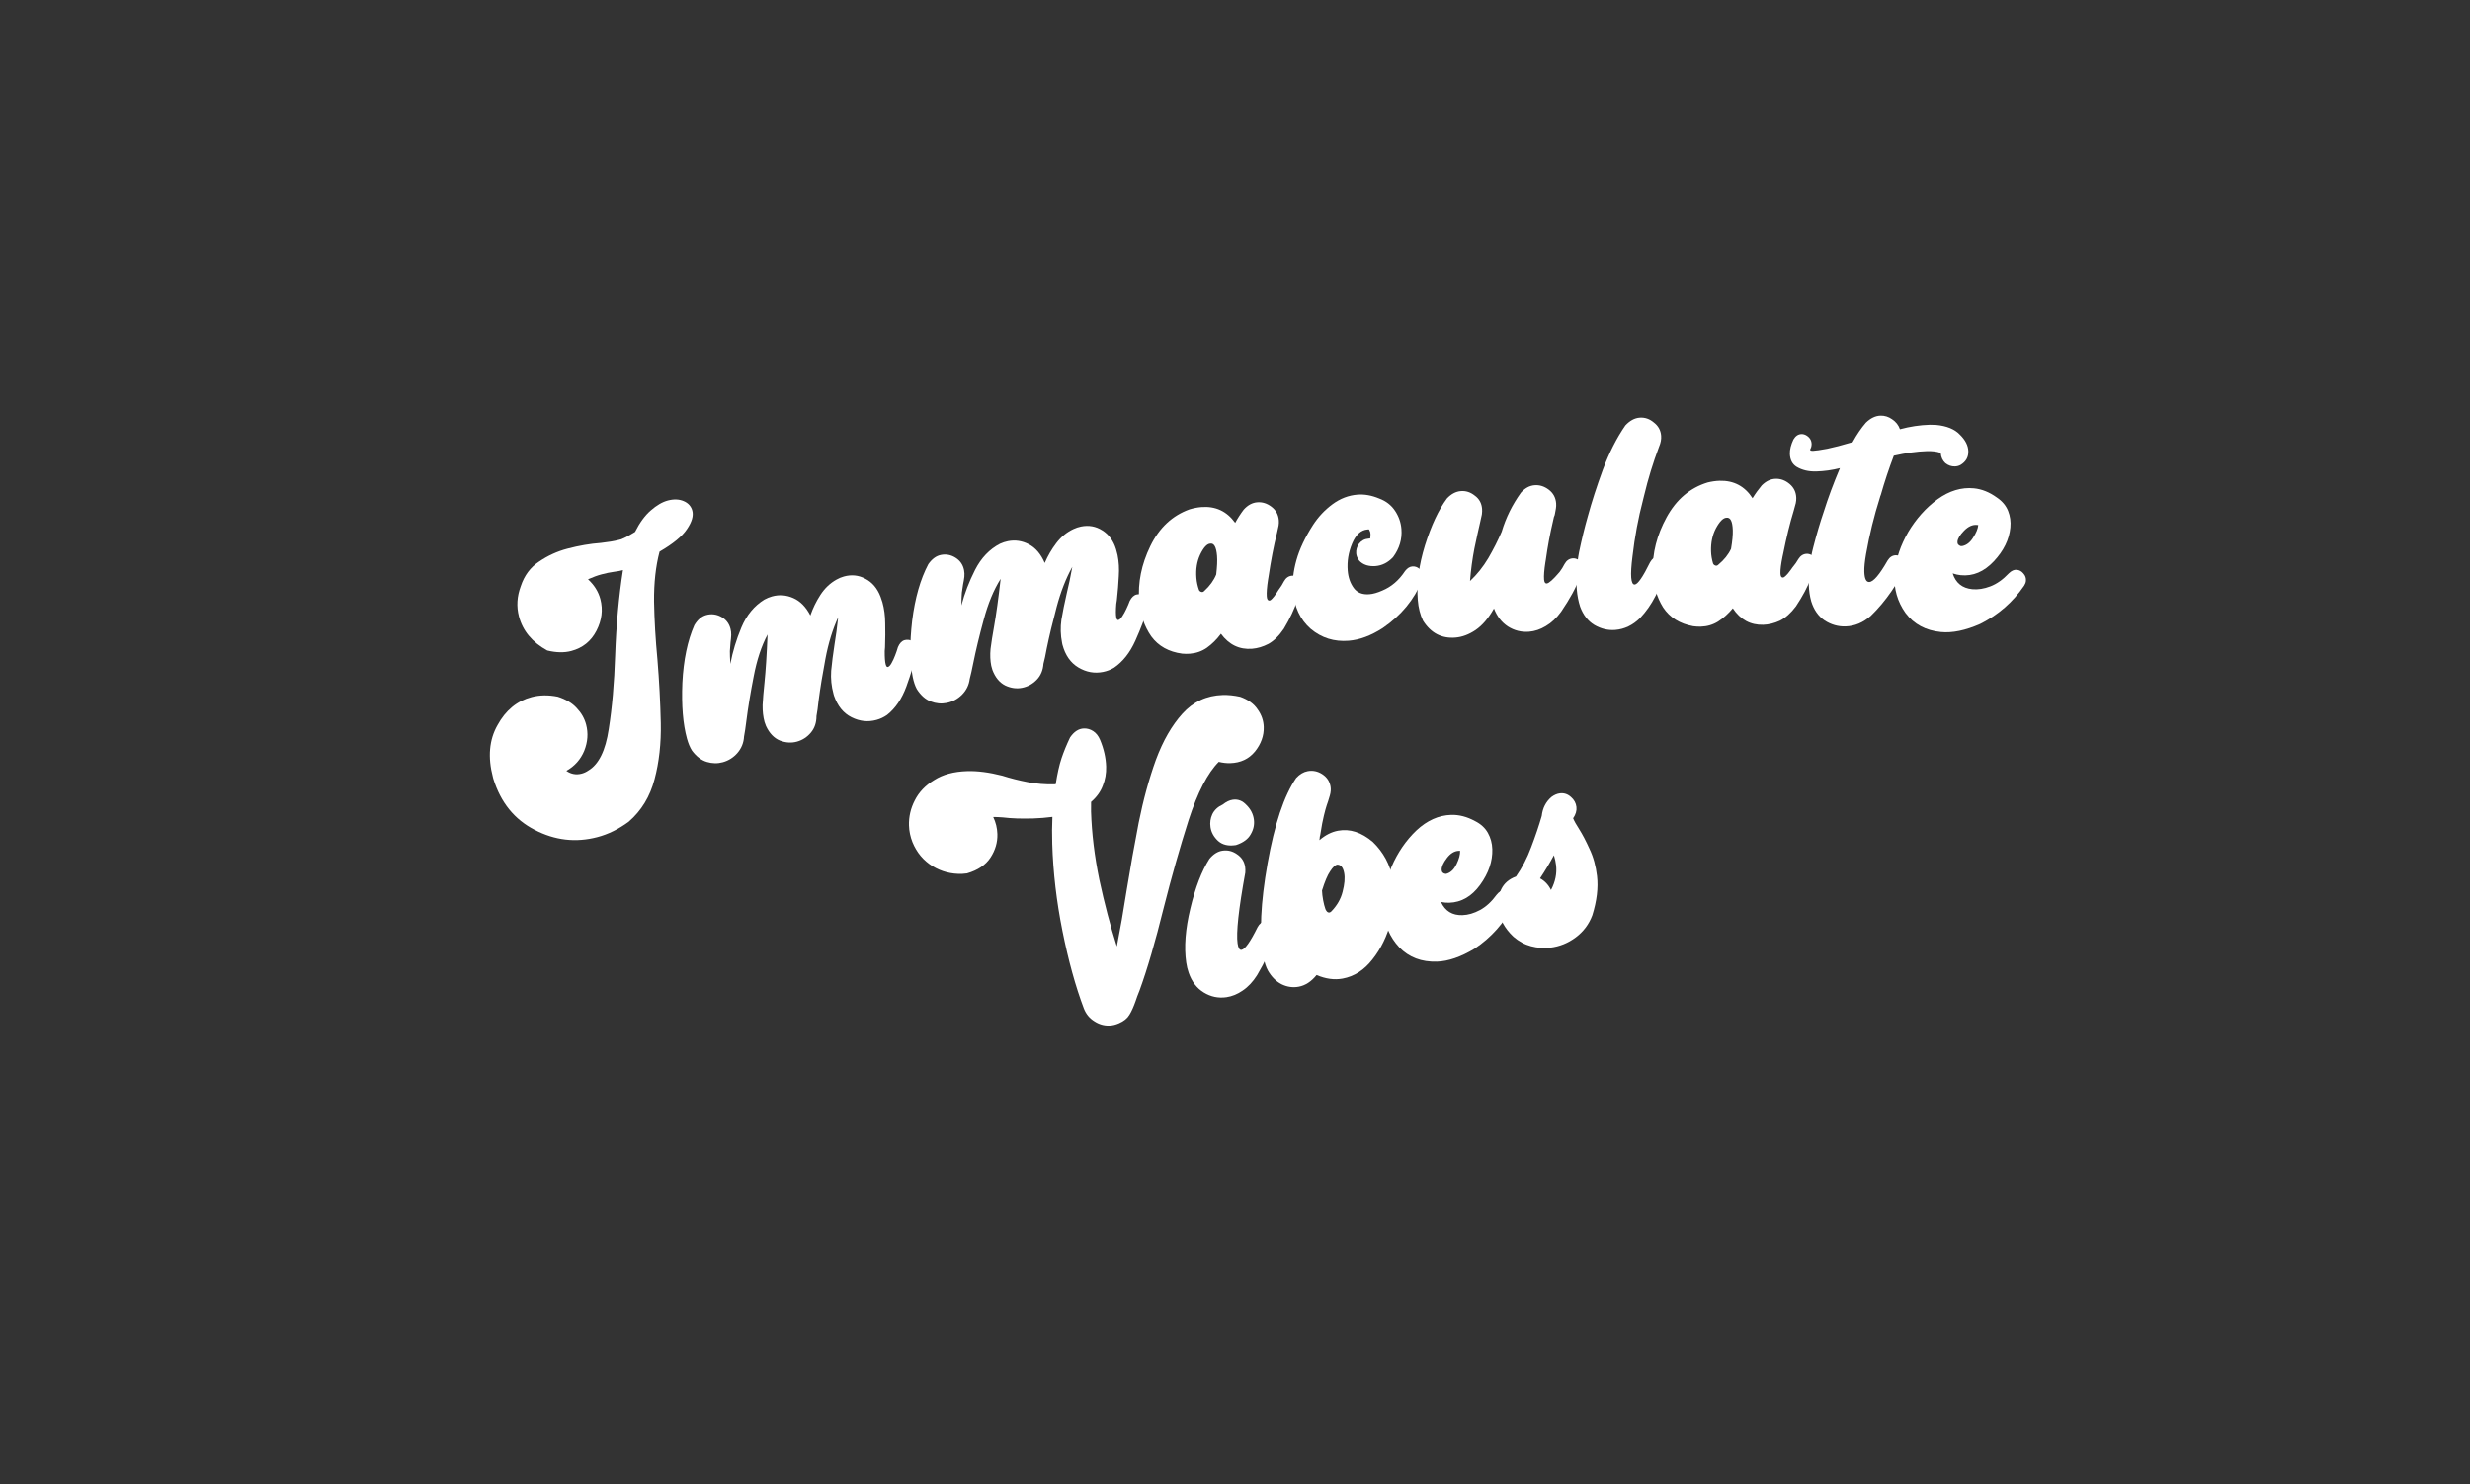 <svg width="481" height="289" viewBox="0 0 481 289" fill="none" xmlns="http://www.w3.org/2000/svg">
<rect x="0" y="0" width="481" height="289" fill="#333333" stroke="none"/>
<path d="M216.036 199.716C214.97 199.749 213.98 199.458 213.065 198.846C212.151 198.276 211.486 197.464 211.07 196.409C209.445 192.104 208.055 187.067 206.898 181.297C205.741 175.526 205.079 169.869 204.911 164.325C204.857 162.534 204.868 160.783 204.944 159.074C203.668 159.24 202.433 159.342 201.239 159.378C198.936 159.448 196.949 159.38 195.278 159.175C194.508 159.113 193.888 159.089 193.419 159.103C193.921 160.155 194.189 161.257 194.224 162.408C194.273 164.029 193.828 165.558 192.89 166.995C191.952 168.432 190.425 169.46 188.31 170.079L187.352 170.172C185.262 170.235 183.348 169.738 181.608 168.681C179.825 167.583 178.518 166.022 177.688 163.998C177.272 162.943 177.047 161.862 177.014 160.753C176.962 159.047 177.339 157.413 178.146 155.852C178.951 154.248 180.213 152.93 181.932 151.896C183.607 150.821 185.745 150.243 188.346 150.165C190.351 150.104 192.622 150.398 195.16 151.046C196.755 151.553 198.411 151.972 200.128 152.305C201.889 152.635 203.6 152.776 205.264 152.725L205.583 152.715C205.905 150.657 206.281 148.981 206.712 147.687C207.142 146.393 207.698 145.032 208.381 143.602C209.157 142.469 210.057 141.887 211.081 141.856C211.721 141.836 212.323 142.01 212.889 142.377C213.455 142.744 213.899 143.307 214.221 144.066C214.958 145.836 215.352 147.574 215.404 149.28C215.444 150.602 215.225 151.847 214.749 153.014C214.314 154.179 213.556 155.227 212.475 156.156L212.467 158.013C212.596 162.278 213.137 166.722 214.088 171.346C215.082 175.969 216.216 180.289 217.49 184.305C218.156 180.913 218.792 177.265 219.399 173.362C220.119 168.944 220.904 164.545 221.753 160.165C222.643 155.741 223.757 151.673 225.096 147.962C226.478 144.249 228.201 141.251 230.266 138.969C232.373 136.643 234.982 135.433 238.096 135.338C239.162 135.306 240.297 135.421 241.5 135.683C243.053 136.234 244.188 137.053 244.904 138.141C245.661 139.185 246.059 140.326 246.096 141.563C246.148 143.268 245.577 144.865 244.384 146.353C243.19 147.797 241.591 148.55 239.587 148.611C238.862 148.633 238.112 148.549 237.338 148.359C235.184 150.516 233.228 154.289 231.47 159.678C229.755 165.066 228.136 170.771 226.611 176.793C224.976 183.416 223.41 188.778 221.912 192.879C221.594 193.657 221.338 194.348 221.142 194.951C220.75 196.073 220.35 196.96 219.943 197.613C219.537 198.308 218.849 198.863 217.88 199.276C217.248 199.551 216.634 199.698 216.036 199.716Z" fill="white"/>
<path d="M238.826 194.19C237.264 194.416 235.797 194.11 234.426 193.274C233.055 192.437 232.073 191.156 231.479 189.431C231.261 188.816 231.1 188.149 230.997 187.432C230.564 184.433 230.833 180.924 231.805 176.904C232.771 172.842 234.009 169.624 235.52 167.25C236.291 166.32 237.141 165.788 238.07 165.654C239.084 165.507 240.022 165.738 240.886 166.347C241.792 166.949 242.321 167.778 242.474 168.833C242.522 169.171 242.532 169.536 242.502 169.928C241.203 177.056 240.703 181.655 241.002 183.724C241.13 184.611 241.384 185.027 241.764 184.972C242.439 184.875 243.478 183.41 244.88 180.578C245.253 179.878 245.756 179.482 246.39 179.39C246.685 179.347 246.993 179.389 247.313 179.516C248.008 179.846 248.403 180.35 248.501 181.025C248.544 181.321 248.502 181.629 248.376 181.949C248.255 182.311 248.117 182.697 247.961 183.108C247.415 184.997 246.362 187.262 244.803 189.901C243.996 191.181 243.062 192.178 242.001 192.891C240.983 193.599 239.924 194.032 238.826 194.19ZM240.693 164.564L240.567 164.582C239.173 164.783 238.056 164.513 237.217 163.772C236.371 162.989 235.875 162.091 235.728 161.077C235.6 160.191 235.717 159.355 236.078 158.57C236.475 157.736 237.159 157.099 238.13 156.657C238.786 156.131 239.432 155.822 240.065 155.731C241.079 155.585 241.969 155.93 242.737 156.768C243.54 157.557 244.018 158.48 244.171 159.536C244.317 160.549 244.113 161.527 243.559 162.469C243.048 163.405 242.093 164.103 240.693 164.564Z" fill="white"/>
<path d="M261.457 190.567C259.863 190.862 258.172 190.632 256.384 189.877C255.361 191.151 254.199 191.908 252.898 192.148C251.765 192.357 250.65 192.194 249.554 191.659C248.499 191.116 247.621 190.237 246.919 189.022C246.528 188.313 246.228 187.392 246.018 186.259C245.205 181.854 245.478 175.816 246.839 168.145C248.199 160.475 250.06 154.924 252.42 151.495C253.109 150.76 253.852 150.319 254.649 150.172C255.656 149.986 256.603 150.18 257.49 150.754C258.377 151.328 258.913 152.118 259.099 153.125C259.2 153.671 259.158 154.264 258.973 154.906C258.734 155.731 258.528 156.376 258.354 156.842C258.187 157.35 258.006 158.013 257.81 158.83C257.606 159.605 257.365 160.886 257.088 162.673C257.027 162.815 256.995 162.994 256.992 163.211C256.973 163.345 256.954 163.479 256.936 163.612C258.097 162.617 259.307 162.003 260.566 161.771C262.873 161.345 265.134 162.077 267.349 163.967C269.412 165.973 270.699 168.36 271.21 171.129C271.706 173.815 271.589 176.591 270.861 179.459C270.124 182.285 268.929 184.741 267.274 186.825C265.662 188.902 263.723 190.149 261.457 190.567ZM258.886 177.7C259.012 177.677 259.13 177.612 259.241 177.505C260.371 176.342 261.11 175.055 261.457 173.646C261.838 172.187 261.94 170.975 261.762 170.01C261.56 168.92 261.112 168.373 260.418 168.371C259.998 168.449 259.536 168.881 259.03 169.669C258.517 170.414 257.988 171.662 257.443 173.411C257.46 173.972 257.534 174.609 257.666 175.322C257.782 175.952 257.933 176.531 258.117 177.061C258.336 177.542 258.592 177.755 258.886 177.7Z" fill="white"/>
<path d="M279.809 187.264C276.824 187.355 274.384 186.425 272.49 184.477C270.636 182.484 269.603 180.082 269.39 177.271L269.376 176.823C269.297 174.222 269.835 171.538 270.989 168.771C272.186 166.003 273.8 163.649 275.833 161.709C277.909 159.768 280.162 158.76 282.593 158.687C284.128 158.64 285.677 159.041 287.239 159.89C288.366 160.454 289.2 161.218 289.742 162.184C290.283 163.149 290.572 164.207 290.607 165.359C290.678 167.704 289.894 170.012 288.255 172.281C286.617 174.551 284.603 175.722 282.215 175.794C281.703 175.809 281.168 175.762 280.61 175.651C281.432 177.418 282.824 178.273 284.785 178.213C285.894 178.18 287.037 177.846 288.213 177.213C289.389 176.58 290.468 175.586 291.452 174.233C291.904 173.665 292.386 173.373 292.898 173.357C293.41 173.342 293.863 173.52 294.259 173.892C294.697 174.263 294.924 174.726 294.941 175.28C294.95 175.579 294.875 175.901 294.714 176.247C292.941 179.716 290.423 182.546 287.16 184.736C284.477 186.354 282.027 187.197 279.809 187.264ZM281.533 170.18L281.85 170.106C282.61 169.827 283.211 169.211 283.651 168.259C284.133 167.263 284.363 166.402 284.341 165.677L284.085 165.685C283.233 165.71 282.457 166.182 281.759 167.1C281.061 168.017 280.722 168.775 280.74 169.372C280.754 169.841 281.018 170.11 281.533 170.18Z" fill="white"/>
<path d="M301.859 184.543C300.63 184.685 299.395 184.593 298.154 184.264C296.913 183.936 295.767 183.317 294.717 182.408C292.98 180.763 291.993 178.923 291.757 176.889C291.599 175.532 291.798 174.285 292.353 173.147C292.908 172.009 293.865 171.189 295.224 170.687C296.404 169.004 297.386 167.108 298.172 164.997C298.995 162.84 299.683 160.806 300.234 158.895C300.401 157.372 301.031 156.139 302.124 155.196C302.678 154.788 303.23 154.552 303.781 154.488C304.587 154.395 305.302 154.634 305.926 155.206C306.546 155.735 306.9 156.381 306.989 157.144C307.073 157.865 306.857 158.598 306.343 159.345C306.581 159.919 306.961 160.605 307.484 161.404C308.167 162.484 308.857 163.8 309.553 165.351C310.291 166.898 310.773 168.646 310.999 170.595C311.265 172.884 310.959 175.432 310.083 178.24C309.427 179.991 308.348 181.427 306.846 182.546C305.344 183.666 303.681 184.331 301.859 184.543ZM302.037 173.311C302.882 171.71 303.21 170.104 303.023 168.493C302.95 167.858 302.81 167.208 302.604 166.545C301.792 168.056 300.892 169.557 299.905 171.046C300.822 171.541 301.532 172.296 302.037 173.311Z" fill="white"/>
<path d="M116.33 163.017C112.121 164.124 108.048 163.651 104.111 161.599C100.185 159.587 97.506 156.277 96.073 151.669L95.992 151.359C94.961 147.439 95.261 144.051 96.892 141.196C98.471 138.31 100.684 136.492 103.532 135.744C105.1 135.331 106.791 135.305 108.607 135.666C110.196 136.174 111.427 136.91 112.297 137.872C113.209 138.823 113.823 139.897 114.137 141.094C114.582 142.786 114.458 144.495 113.765 146.221C113.061 147.906 111.903 149.204 110.289 150.113C111.208 150.754 112.203 150.933 113.276 150.651C113.73 150.532 114.162 150.33 114.573 150.046C116.597 148.851 117.92 146.165 118.541 141.987C119.204 137.798 119.622 133.012 119.794 127.628C120.001 121.706 120.508 116.168 121.314 111.015C120.695 111.178 120.086 111.294 119.487 111.363C118.805 111.454 118.031 111.614 117.164 111.842C116.38 112.048 115.494 112.369 114.506 112.806C115.731 113.939 116.533 115.228 116.913 116.673C117.455 118.736 117.201 120.788 116.15 122.829C115.098 124.87 113.458 126.184 111.23 126.77C109.869 127.128 108.316 127.096 106.572 126.672C103.634 125.062 101.796 122.854 101.058 120.049C100.548 118.109 100.669 116.136 101.42 114.13C102.109 112.052 103.3 110.459 104.994 109.351C106.678 108.203 108.509 107.368 110.49 106.847C112.76 106.25 114.933 105.877 117.012 105.727C118.469 105.565 119.631 105.369 120.497 105.141L120.993 105.011C121.631 104.755 122.253 104.437 122.859 104.057C123.126 103.899 123.394 103.74 123.661 103.582C124.59 101.749 125.613 100.355 126.73 99.399C127.877 98.392 128.986 97.747 130.059 97.465C131.215 97.161 132.24 97.2 133.134 97.582C134.029 97.965 134.59 98.589 134.818 99.456C135.079 100.446 134.731 101.64 133.775 103.039C132.861 104.426 131.083 105.887 128.442 107.419C127.69 110.264 127.332 113.513 127.366 117.166C127.431 120.766 127.653 124.546 128.032 128.505C128.373 132.651 128.588 136.741 128.679 140.776C128.759 144.77 128.353 148.428 127.462 151.751C126.582 155.115 124.903 157.873 122.425 160.024C120.466 161.466 118.434 162.464 116.33 163.017Z" fill="white"/>
<path d="M170.691 140.19C169.046 140.646 167.427 140.476 165.833 139.678C164.239 138.881 163.095 137.471 162.401 135.45L162.316 135.142C161.905 133.661 161.753 132.154 161.858 130.619C162.005 129.073 162.22 127.375 162.504 125.525C162.773 123.945 163.013 122.174 163.221 120.212C162.142 122.548 161.316 125.235 160.742 128.272C160.168 131.31 159.725 134.023 159.414 136.412C159.281 137.688 159.141 138.701 158.995 139.45C158.997 140.734 158.631 141.809 157.898 142.677C157.165 143.545 156.263 144.127 155.194 144.424C154.125 144.72 153.021 144.65 151.882 144.214C150.731 143.736 149.827 142.791 149.169 141.38L148.885 140.595C148.611 139.608 148.485 138.514 148.506 137.313C148.568 136.1 148.69 134.627 148.874 132.894C149.114 130.569 149.314 127.458 149.472 123.562C148.277 125.798 147.374 128.528 146.764 131.752C146.141 134.936 145.671 137.79 145.353 140.313C145.191 141.642 145.036 142.682 144.89 143.431C144.828 144.643 144.395 145.716 143.59 146.647C142.816 147.526 141.874 148.12 140.764 148.428C139.736 148.713 138.69 148.693 137.626 148.369C136.561 148.044 135.606 147.313 134.759 146.175C134.371 145.575 134.045 144.801 133.783 143.856C132.996 141.019 132.695 137.383 132.882 132.948C133.109 128.501 133.888 124.765 135.218 121.739C135.853 120.677 136.623 120.021 137.527 119.77C138.514 119.496 139.474 119.606 140.408 120.099C141.342 120.593 141.952 121.354 142.237 122.382C142.351 122.793 142.404 123.221 142.394 123.666C142.367 124.205 142.322 124.683 142.26 125.098C142.221 125.596 142.179 126.161 142.133 126.794C142.128 127.415 142.16 128.248 142.228 129.291C142.674 126.909 143.39 124.541 144.375 122.187C145.39 119.78 146.88 117.971 148.847 116.762C149.347 116.49 149.844 116.286 150.338 116.149C151.735 115.761 153.115 115.865 154.476 116.462C155.837 117.058 156.948 118.189 157.808 119.854C158.3 118.434 158.949 117.102 159.755 115.86C160.592 114.565 161.642 113.565 162.908 112.86C163.367 112.6 163.843 112.401 164.337 112.264C165.817 111.854 167.208 111.999 168.509 112.701C169.852 113.391 170.839 114.556 171.472 116.196L171.841 117.289C172.195 118.563 172.375 119.93 172.381 121.39C172.418 122.796 172.406 124.349 172.346 126.049C172.321 126.277 172.301 126.526 172.287 126.795C172.278 128.038 172.342 128.906 172.479 129.399C172.593 129.81 172.747 129.967 172.941 129.869C173.146 129.812 173.368 129.573 173.606 129.153C173.873 128.68 174.108 128.172 174.312 127.629C174.545 127.032 174.728 126.495 174.86 126.015C175.183 125.262 175.611 124.811 176.145 124.662C176.639 124.525 177.116 124.57 177.577 124.796C178.039 125.022 178.344 125.403 178.492 125.937C178.572 126.225 178.575 126.556 178.502 126.931C178.058 129.002 177.396 131.245 176.516 133.659C175.636 136.072 174.38 137.927 172.746 139.221C172.116 139.662 171.431 139.985 170.691 140.19Z" fill="white"/>
<path d="M214.81 130.851C213.137 131.186 211.535 130.898 210.003 129.986C208.472 129.074 207.434 127.585 206.89 125.518L206.827 125.205C206.525 123.698 206.483 122.184 206.7 120.661C206.96 119.13 207.298 117.452 207.716 115.628C208.101 114.071 208.469 112.322 208.82 110.381C207.573 112.632 206.553 115.251 205.759 118.239C204.964 121.226 204.325 123.9 203.84 126.259C203.614 127.523 203.401 128.523 203.2 129.259C203.108 130.54 202.665 131.586 201.87 132.397C201.075 133.209 200.134 133.724 199.046 133.942C197.959 134.159 196.862 134.009 195.758 133.49C194.645 132.93 193.812 131.922 193.26 130.466L193.034 129.663C192.833 128.659 192.786 127.558 192.895 126.362C193.045 125.157 193.275 123.697 193.584 121.981C193.994 119.68 194.42 116.592 194.863 112.718C193.508 114.86 192.408 117.517 191.563 120.689C190.71 123.818 190.033 126.63 189.532 129.124C189.272 130.437 189.042 131.462 188.842 132.199C188.691 133.404 188.181 134.442 187.311 135.312C186.474 136.132 185.491 136.655 184.362 136.881C183.316 137.091 182.274 136.995 181.236 136.593C180.199 136.192 179.299 135.393 178.537 134.196C178.194 133.569 177.926 132.774 177.734 131.812C177.156 128.925 177.122 125.277 177.631 120.867C178.183 116.449 179.232 112.779 180.78 109.859C181.491 108.846 182.307 108.248 183.227 108.063C184.231 107.862 185.181 108.042 186.076 108.603C186.972 109.163 187.524 109.966 187.734 111.012C187.817 111.431 187.838 111.862 187.796 112.305C187.73 112.841 187.65 113.313 187.558 113.723C187.483 114.217 187.399 114.778 187.308 115.405C187.257 116.025 187.228 116.857 187.22 117.903C187.839 115.56 188.725 113.25 189.88 110.974C191.068 108.648 192.686 106.953 194.736 105.89C195.255 105.656 195.765 105.488 196.267 105.388C197.69 105.103 199.058 105.308 200.372 106.002C201.686 106.696 202.711 107.905 203.448 109.629C204.042 108.248 204.786 106.968 205.681 105.788C206.61 104.557 207.731 103.637 209.044 103.026C209.521 102.8 210.011 102.636 210.513 102.536C212.019 102.234 213.395 102.481 214.642 103.276C215.931 104.062 216.831 105.296 217.342 106.978L217.631 108.095C217.89 109.392 217.97 110.768 217.87 112.224C217.803 113.63 217.678 115.178 217.494 116.868C217.452 117.094 217.415 117.341 217.381 117.609C217.281 118.847 217.281 119.718 217.382 120.22C217.465 120.638 217.608 120.805 217.808 120.722C218.018 120.68 218.256 120.458 218.524 120.056C218.825 119.604 219.097 119.115 219.339 118.588C219.615 118.01 219.837 117.487 220.004 117.019C220.381 116.291 220.841 115.872 221.385 115.763C221.887 115.663 222.36 115.742 222.803 116.002C223.247 116.261 223.523 116.662 223.632 117.206C223.69 117.499 223.669 117.83 223.569 118.198C222.975 120.231 222.152 122.42 221.098 124.763C220.044 127.106 218.655 128.863 216.932 130.035C216.271 130.428 215.564 130.701 214.81 130.851Z" fill="white"/>
<path d="M243.836 126.336C241.369 126.532 239.344 125.559 237.761 123.417C236.95 124.509 236.037 125.416 235.025 126.139C234.051 126.815 232.948 127.203 231.715 127.301C231.247 127.338 230.754 127.335 230.237 127.29C227.599 126.944 225.583 125.82 224.19 123.92C222.837 121.973 222.055 119.681 221.845 117.044C221.561 113.471 222.283 109.904 224.011 106.342C225.739 102.781 228.288 100.395 231.659 99.185C232.453 98.95 233.212 98.804 233.935 98.747C236.7 98.527 238.9 99.55 240.536 101.817C241.021 100.922 241.573 100.065 242.193 99.245C242.979 98.369 243.861 97.892 244.84 97.814C245.818 97.736 246.74 98.027 247.606 98.686C248.471 99.344 248.948 100.227 249.036 101.332C249.063 101.673 249.048 102.016 248.99 102.363C248.86 102.887 248.75 103.388 248.66 103.866C248.042 106.312 247.496 109.138 247.024 112.343C246.995 112.516 246.966 112.69 246.937 112.863C246.712 114.337 246.628 115.435 246.685 116.158C246.729 116.711 246.9 116.975 247.198 116.952C247.368 116.938 247.551 116.816 247.747 116.587C247.985 116.354 248.295 115.944 248.676 115.357C248.79 115.177 248.904 114.997 249.018 114.816C249.018 114.816 249.038 114.793 249.077 114.747C249.426 114.292 249.749 113.774 250.045 113.194C250.419 112.522 250.947 112.159 251.627 112.105C251.925 112.081 252.23 112.142 252.541 112.289C253.213 112.663 253.576 113.191 253.63 113.871C253.654 114.169 253.592 114.474 253.446 114.785C253.195 115.404 252.929 116.089 252.646 116.839C252.098 118.552 251.219 120.419 250.011 122.442C249.091 123.799 248.099 124.777 247.034 125.375C245.965 125.931 244.9 126.251 243.836 126.336ZM234.161 115.293C234.289 115.283 234.411 115.209 234.529 115.071C235.606 114.087 236.377 113.019 236.842 111.869C237.021 110.357 237.075 109.154 237.004 108.261C236.865 106.517 236.416 105.718 235.658 105.864C235.02 105.915 234.37 106.63 233.71 108.01C233.088 109.343 232.845 110.861 232.981 112.562C233.042 113.328 233.211 114.106 233.488 114.897C233.54 115.021 233.634 115.121 233.768 115.196C233.903 115.271 234.034 115.303 234.161 115.293Z" fill="white"/>
<path d="M262.636 124.775C259.829 124.998 257.371 124.231 255.262 122.473C253.192 120.669 252.032 118.193 251.781 115.046C251.636 113.217 251.863 111.23 252.462 109.085C253.062 106.94 254.142 104.649 255.703 102.214C256.733 100.634 257.996 99.292 259.492 98.189C260.987 97.085 262.607 96.464 264.351 96.325C265.712 96.217 267.123 96.468 268.584 97.079C269.908 97.573 270.934 98.369 271.663 99.466C272.393 100.564 272.808 101.751 272.91 103.027C273.066 104.983 272.526 106.803 271.29 108.485C270.305 109.547 269.153 110.131 267.834 110.236C267.239 110.284 266.656 110.223 266.086 110.055C265.47 109.847 264.997 109.542 264.665 109.14C264.33 108.696 264.144 108.24 264.107 107.772C264.053 107.092 264.237 106.457 264.661 105.866C265.128 105.273 265.744 104.946 266.509 104.885L266.828 104.859C266.886 104.512 266.905 104.211 266.885 103.956C266.861 103.658 266.801 103.449 266.706 103.328C266.65 103.161 266.601 103.08 266.558 103.083L266.303 103.103C265.027 103.205 264.03 104.119 263.311 105.846C262.593 107.572 262.305 109.328 262.447 111.115C262.552 112.433 262.941 113.558 263.614 114.489C264.288 115.42 265.305 115.831 266.666 115.722C267.389 115.665 268.226 115.427 269.177 115.009C270.959 114.268 272.441 112.994 273.624 111.188C274.051 110.64 274.52 110.346 275.03 110.305C275.541 110.265 276.003 110.421 276.416 110.773C276.868 111.079 277.115 111.488 277.155 111.998C277.182 112.338 277.103 112.687 276.918 113.044C275.416 116.759 272.858 119.852 269.246 122.322C266.966 123.788 264.762 124.606 262.636 124.775Z" fill="white"/>
<path d="M297.774 123.017C296.285 123.136 294.91 122.796 293.648 121.997C292.428 121.196 291.522 120.027 290.929 118.49C289.88 120.371 288.686 121.772 287.347 122.692C286.047 123.566 284.738 124.055 283.419 124.16C280.74 124.373 278.641 123.278 277.122 120.873C276.56 119.72 276.217 118.377 276.095 116.846C275.838 113.614 276.305 110.067 277.495 106.206C278.725 102.298 280.152 99.253 281.776 97.069C282.604 96.19 283.508 95.711 284.486 95.633C285.464 95.555 286.365 95.848 287.188 96.51C288.051 97.126 288.526 97.987 288.614 99.093C288.641 99.433 288.627 99.798 288.573 100.187C288.515 100.534 288.405 101.035 288.243 101.69C287.923 103.043 287.546 104.763 287.113 106.852C286.719 108.895 286.437 110.994 286.266 113.147C287.621 111.884 288.808 110.398 289.827 108.691C290.844 106.94 291.713 105.223 292.435 103.539C293.246 100.821 294.499 98.282 296.194 95.921C296.98 95.045 297.863 94.568 298.841 94.49C299.819 94.412 300.741 94.703 301.607 95.362C302.472 96.02 302.949 96.903 303.037 98.008C303.064 98.349 303.049 98.692 302.991 99.039L302.812 100.017C302.786 100.233 302.718 100.452 302.608 100.675C302.543 100.937 302.48 101.22 302.418 101.525C301.842 103.967 301.378 106.465 301.025 109.019C300.996 109.192 300.967 109.366 300.938 109.539C300.713 111.013 300.629 112.111 300.687 112.834C300.731 113.387 300.901 113.651 301.199 113.628C301.625 113.594 302.444 112.865 303.657 111.442C303.657 111.442 303.677 111.419 303.716 111.373C304.065 110.917 304.388 110.399 304.684 109.819C305.058 109.147 305.586 108.784 306.266 108.73C306.564 108.706 306.869 108.768 307.18 108.914C307.852 109.289 308.215 109.816 308.269 110.497C308.293 110.794 308.231 111.099 308.085 111.41C307.942 111.764 307.779 112.141 307.597 112.54C306.931 114.391 305.736 116.583 304.012 119.118C303.125 120.344 302.129 121.279 301.025 121.924C299.963 122.565 298.879 122.929 297.774 123.017Z" fill="white"/>
<path d="M314.554 122.67C313.151 122.782 311.798 122.462 310.497 121.709C309.239 120.954 308.309 119.765 307.709 118.143C307.37 117.1 307.152 115.984 307.057 114.793C306.871 112.453 307.02 110.023 307.504 107.502C308.031 104.978 308.596 102.664 309.199 100.562C309.96 97.762 310.939 94.731 312.134 91.468C313.369 88.16 314.83 85.283 316.519 82.837C317.387 81.912 318.31 81.41 319.288 81.332C320.309 81.251 321.233 81.563 322.059 82.267C322.925 82.926 323.4 83.787 323.485 84.85C323.539 85.531 323.403 86.248 323.078 87.001C321.912 90.09 320.943 93.249 320.173 96.478C320.108 96.74 320.044 97.002 319.979 97.264C319.027 100.892 318.336 104.585 317.908 108.343C317.671 110.202 317.588 111.579 317.659 112.472C317.733 113.408 317.962 113.86 318.345 113.83C318.94 113.782 319.938 112.333 321.337 109.483C321.712 108.811 322.218 108.449 322.856 108.399C323.196 108.371 323.524 108.452 323.838 108.641C324.467 109.019 324.808 109.527 324.858 110.165C324.882 110.463 324.842 110.766 324.738 111.074C324.631 111.339 324.504 111.627 324.358 111.939C323.893 113.088 323.232 114.468 322.376 116.077C321.562 117.683 320.563 119.11 319.378 120.36C317.949 121.758 316.341 122.528 314.554 122.67Z" fill="white"/>
<path d="M343.365 121.671C340.892 121.744 338.917 120.672 337.443 118.454C336.578 119.504 335.621 120.365 334.574 121.036C333.569 121.664 332.447 121.996 331.211 122.033C330.741 122.047 330.25 122.019 329.735 121.949C327.117 121.472 325.16 120.249 323.864 118.282C322.609 116.27 321.942 113.942 321.863 111.298C321.756 107.716 322.654 104.189 324.557 100.717C326.46 97.246 329.125 94.99 332.551 93.948C333.356 93.754 334.121 93.645 334.846 93.624C337.619 93.541 339.765 94.673 341.286 97.018C341.815 96.148 342.41 95.32 343.069 94.531C343.898 93.696 344.803 93.263 345.784 93.234C346.765 93.205 347.671 93.541 348.503 94.242C349.335 94.942 349.767 95.847 349.8 96.956C349.81 97.297 349.778 97.64 349.703 97.984C349.548 98.501 349.413 98.995 349.299 99.468C348.56 101.881 347.875 104.676 347.244 107.853C347.206 108.025 347.168 108.197 347.131 108.369C346.833 109.829 346.695 110.922 346.716 111.647C346.733 112.201 346.89 112.474 347.189 112.465C347.359 112.46 347.548 112.347 347.755 112.128C348.005 111.907 348.334 111.513 348.744 110.946C348.867 110.771 348.99 110.597 349.113 110.423C349.113 110.423 349.134 110.401 349.175 110.357C349.546 109.919 349.894 109.418 350.219 108.853C350.626 108.201 351.171 107.864 351.853 107.844C352.152 107.835 352.453 107.911 352.757 108.073C353.409 108.481 353.745 109.026 353.766 109.708C353.775 110.006 353.698 110.307 353.536 110.611C353.256 111.217 352.956 111.888 352.636 112.623C352.003 114.306 351.033 116.128 349.725 118.088C348.74 119.398 347.7 120.325 346.607 120.87C345.512 121.372 344.431 121.639 343.365 121.671ZM334.25 110.161C334.378 110.157 334.504 110.089 334.629 109.958C335.753 109.028 336.577 108 337.098 106.875C337.352 105.373 337.466 104.175 337.439 103.279C337.387 101.53 336.978 100.71 336.213 100.818C335.574 100.837 334.89 101.519 334.161 102.864C333.474 104.165 333.156 105.669 333.207 107.375C333.23 108.142 333.36 108.928 333.597 109.732C333.644 109.859 333.732 109.963 333.863 110.044C333.993 110.126 334.123 110.165 334.25 110.161Z" fill="white"/>
<path d="M359.39 121.988C357.94 122.03 356.584 121.642 355.322 120.825C354.103 120.007 353.235 118.773 352.718 117.123C352.432 116.107 352.273 115.023 352.239 113.872C352.17 111.483 352.462 109.042 353.115 106.547C353.767 104.01 354.447 101.707 355.155 99.637C355.976 97.01 357.025 94.183 358.303 91.158C356.777 91.544 355.247 91.759 353.712 91.804C352.219 91.847 350.929 91.543 349.843 90.892C349.017 90.361 348.587 89.519 348.554 88.368C348.53 87.558 348.759 86.633 349.242 85.595C349.648 84.9 350.171 84.543 350.811 84.525C351.11 84.516 351.411 84.593 351.714 84.755C352.409 85.161 352.767 85.727 352.788 86.452C352.794 86.665 352.758 86.901 352.68 87.16C352.639 87.204 352.619 87.247 352.62 87.29C352.539 87.42 352.499 87.528 352.501 87.613C352.503 87.656 352.547 87.697 352.633 87.737C352.72 87.778 352.87 87.794 353.083 87.788C353.552 87.775 354.466 87.641 355.824 87.389C357.224 87.092 358.707 86.707 360.273 86.235C360.442 86.187 360.611 86.14 360.781 86.092C361.592 84.617 362.451 83.355 363.36 82.304C364.274 81.424 365.221 80.969 366.202 80.941C367.012 80.917 367.766 81.151 368.463 81.644C369.203 82.134 369.713 82.781 369.992 83.584C371.94 83.058 373.874 82.767 375.793 82.711L377.01 82.74C379.108 82.935 380.663 83.573 381.676 84.653C382.73 85.69 383.274 86.763 383.306 87.871C383.339 89.023 382.832 89.913 381.783 90.541C381.447 90.721 381.086 90.817 380.703 90.828C380.02 90.848 379.395 90.631 378.827 90.178C378.3 89.681 378.005 89.05 377.94 88.283C377.94 88.283 377.918 88.284 377.876 88.285C377.874 88.243 377.874 88.221 377.874 88.221C377.874 88.221 377.852 88.201 377.808 88.159C377.161 87.922 376.283 87.819 375.174 87.851C373.34 87.905 371.214 88.201 368.797 88.741C367.845 91.244 367.001 93.787 366.265 96.369C366.185 96.543 366.126 96.715 366.088 96.887C364.954 100.463 364.057 104.117 363.397 107.849C363.141 109.308 363.025 110.464 363.05 111.317C363.089 112.682 363.408 113.355 364.005 113.338C364.815 113.315 366.012 111.914 367.596 109.136C368.004 108.484 368.528 108.149 369.168 108.13C369.509 108.12 369.832 108.218 370.137 108.422C370.746 108.831 371.06 109.356 371.079 109.996C371.087 110.294 371.032 110.594 370.913 110.897C370.429 111.892 369.574 113.305 368.347 115.133C367.118 116.919 365.777 118.516 364.324 119.924C362.826 121.248 361.181 121.936 359.39 121.988Z" fill="white"/>
<path d="M377.982 123.079C375.01 122.788 372.709 121.554 371.079 119.379C369.496 117.166 368.778 114.652 368.926 111.837L368.97 111.391C369.224 108.801 370.1 106.207 371.598 103.61C373.139 101.018 375.042 98.89 377.306 97.226C379.612 95.566 381.976 94.855 384.396 95.092C385.925 95.242 387.41 95.838 388.851 96.88C389.896 97.583 390.626 98.448 391.04 99.475C391.453 100.501 391.604 101.588 391.491 102.734C391.262 105.07 390.19 107.258 388.274 109.299C386.359 111.341 384.212 112.244 381.834 112.011C381.325 111.961 380.8 111.845 380.261 111.663C380.85 113.522 382.121 114.547 384.075 114.739C385.179 114.847 386.354 114.663 387.602 114.185C388.849 113.707 390.047 112.86 391.195 111.644C391.716 111.138 392.232 110.91 392.741 110.96C393.251 111.01 393.678 111.245 394.023 111.664C394.41 112.088 394.576 112.576 394.522 113.128C394.493 113.425 394.377 113.735 394.173 114.059C391.972 117.272 389.112 119.757 385.596 121.512C382.728 122.774 380.19 123.296 377.982 123.079ZM381.875 106.356L382.2 106.323C382.989 106.144 383.663 105.61 384.222 104.721C384.828 103.795 385.166 102.971 385.237 102.249L384.982 102.224C384.133 102.14 383.303 102.509 382.494 103.33C381.685 104.151 381.251 104.858 381.192 105.453C381.146 105.92 381.374 106.221 381.875 106.356Z" fill="white"/>
</svg>
